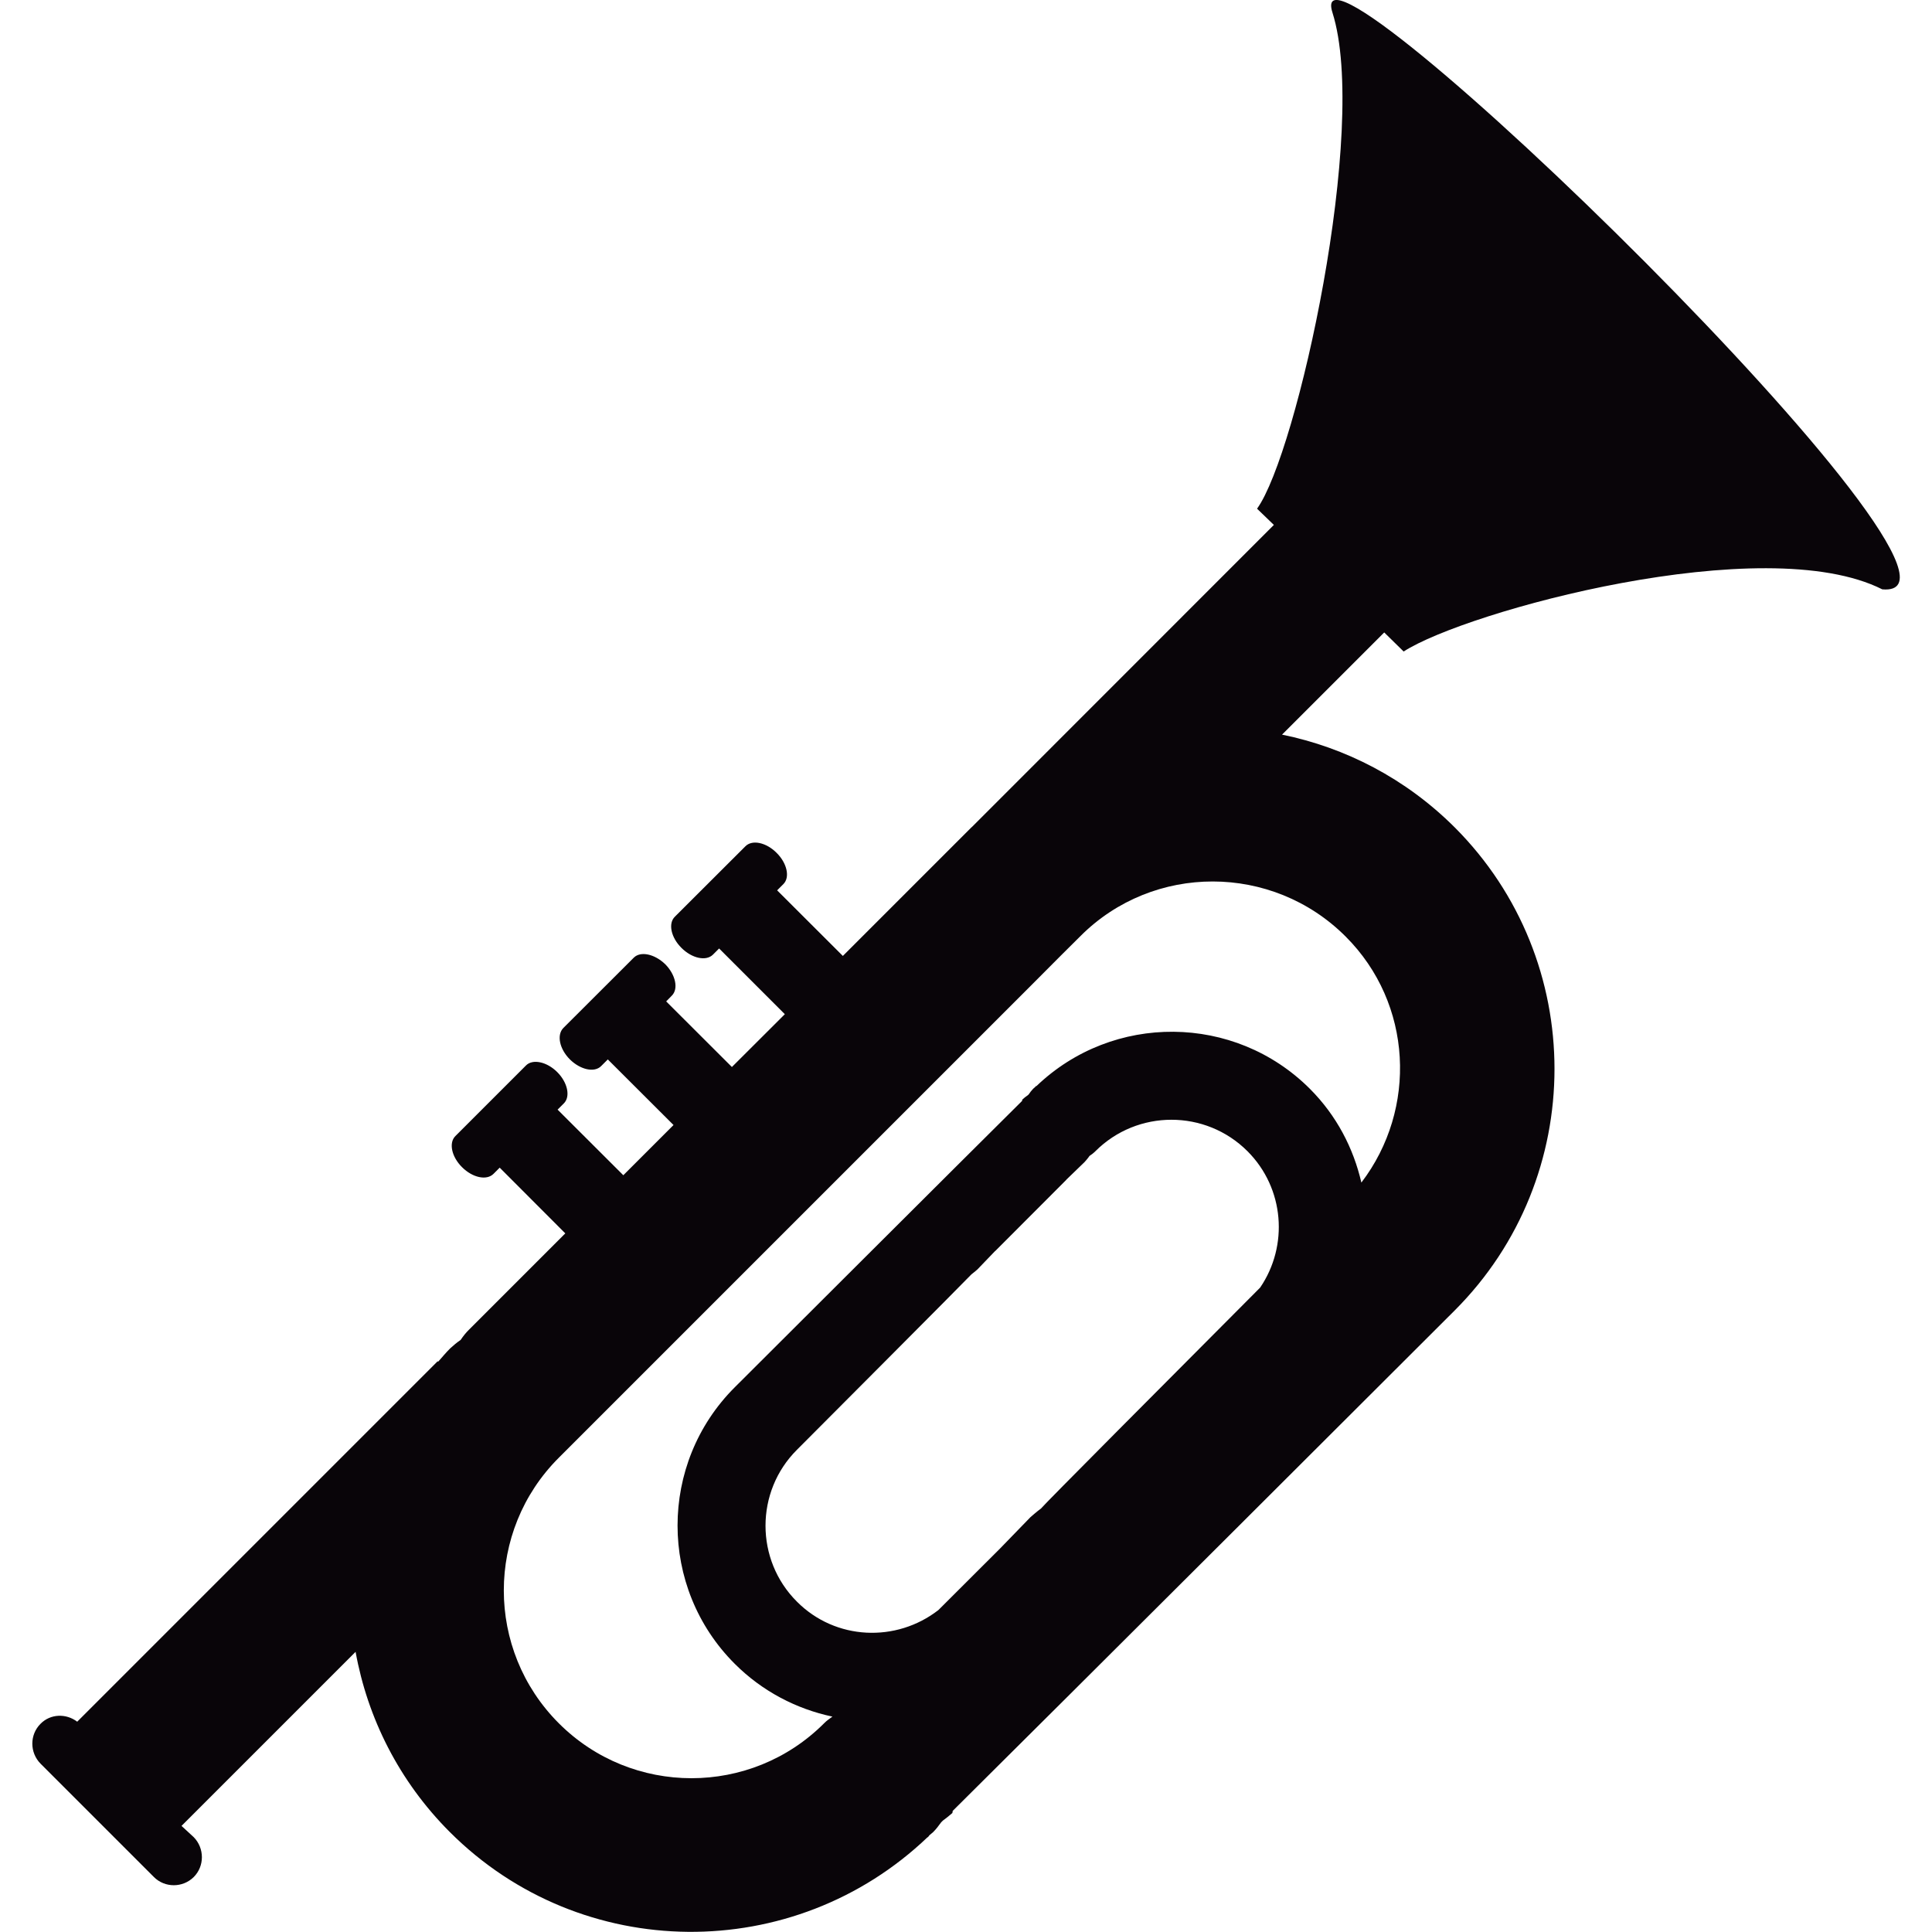 <?xml version="1.0" encoding="iso-8859-1"?>
<!-- Uploaded to: SVG Repo, www.svgrepo.com, Generator: SVG Repo Mixer Tools -->
<svg height="800px" width="800px" version="1.1" id="Capa_1" xmlns="http://www.w3.org/2000/svg" xmlns:xlink="http://www.w3.org/1999/xlink" 
	 viewBox="0 0 16.316 16.316" xml:space="preserve">
<g>
	<g>
		<path style="fill:#090509;" d="M11.253,0.107c0.307,0.972-0.298,3.72-0.637,4.189l0.142,0.137l-2.549,2.55
			C8.206,6.985,8.205,6.986,8.203,6.988c0,0-0.001,0.002-0.002,0.002L7.118,8.073L6.563,7.519l0.053-0.053
			C6.673,7.409,6.647,7.29,6.559,7.203C6.471,7.114,6.352,7.089,6.295,7.147L5.699,7.742C5.641,7.799,5.667,7.918,5.755,8.005
			C5.844,8.094,5.962,8.119,6.02,8.063l0.053-0.053l0.555,0.555L6.181,9.011L5.626,8.457l0.048-0.049
			c0.057-0.057,0.032-0.176-0.056-0.265C5.528,8.056,5.41,8.031,5.353,8.087L4.757,8.682C4.7,8.741,4.725,8.859,4.813,8.947
			C4.901,9.034,5.02,9.061,5.077,9.003l0.056-0.056l0.555,0.554L5.264,9.925L4.709,9.371l0.053-0.053
			c0.057-0.057,0.032-0.176-0.056-0.264S4.498,8.941,4.442,8.998L3.846,9.594C3.788,9.651,3.814,9.77,3.902,9.857
			c0.089,0.089,0.207,0.114,0.265,0.057l0.053-0.053l0.554,0.555l-0.811,0.811c-0.028,0.027-0.052,0.058-0.073,0.089
			c-0.031,0.021-0.061,0.046-0.089,0.072C3.765,11.424,3.733,11.463,3.7,11.5l-0.004-0.004l-3.044,3.044
			c-0.093-0.071-0.226-0.068-0.31,0.018c-0.092,0.092-0.092,0.242,0,0.336L1.3,15.852c0.092,0.092,0.243,0.092,0.336,0
			c0.092-0.092,0.092-0.243,0-0.337L1.533,15.42l1.47-1.47c0.101,0.558,0.366,1.092,0.796,1.522
			c1.111,1.111,2.906,1.122,4.036,0.042v0.003c0.005-0.005,0.009-0.012,0.014-0.018c0.011-0.01,0.021-0.018,0.032-0.027
			c0.025-0.025,0.046-0.053,0.067-0.082c0.005-0.005,0.008-0.008,0.015-0.015c0.027-0.02,0.054-0.041,0.08-0.064l0.003-0.018
			c0.733-0.726,4.215-4.201,4.239-4.226c1.124-1.124,1.124-2.956,0-4.08c-0.414-0.413-0.923-0.674-1.458-0.783l0.863-0.863
			l0.164,0.161c0.524-0.339,3.043-1.029,4.042-0.525C17.063,5.081,10.944-0.864,11.253,0.107z M10.642,10.874
			c-0.757,0.76-1.837,1.844-1.851,1.866c-0.03,0.021-0.089,0.073-0.089,0.073l-0.257,0.265l-0.01,0.01l-0.51,0.509
			c-0.355,0.276-0.869,0.257-1.195-0.071c-0.354-0.353-0.353-0.93,0-1.282c0.017-0.017,1.461-1.465,1.474-1.482
			c0.018-0.013,0.051-0.042,0.051-0.042l0.146-0.152l0.006-0.005l0.595-0.596L9.008,9.96l0.151-0.146c0,0,0.03-0.033,0.042-0.052
			C9.219,9.75,9.235,9.738,9.251,9.722c0.354-0.354,0.93-0.354,1.284,0C10.848,10.035,10.883,10.521,10.642,10.874z M11.364,7.909
			c0.567,0.566,0.607,1.457,0.133,2.078c-0.067-0.29-0.209-0.566-0.435-0.792c-0.635-0.635-1.664-0.642-2.31-0.022V9.17
			C8.748,9.172,8.747,9.176,8.744,9.178C8.737,9.185,8.731,9.189,8.725,9.195C8.71,9.211,8.698,9.226,8.687,9.243
			C8.684,9.246,8.682,9.248,8.679,9.25C8.662,9.262,8.647,9.273,8.633,9.287l-0.001,0.01c-0.42,0.416-2.412,2.404-2.427,2.419
			c-0.644,0.643-0.644,1.692,0,2.335c0.233,0.233,0.522,0.382,0.825,0.446c-0.024,0.018-0.049,0.034-0.07,0.056
			c-0.618,0.619-1.623,0.619-2.241,0c-0.619-0.619-0.619-1.624,0-2.242c0.001-0.001,0.001-0.001,0.002-0.002l0.16-0.16l0.261-0.261
			l3.56-3.56l0.261-0.262l0.16-0.159c0.001-0.001,0.002-0.001,0.002-0.002C9.739,7.29,10.745,7.29,11.364,7.909z"/>
	</g>
</g>
</svg>